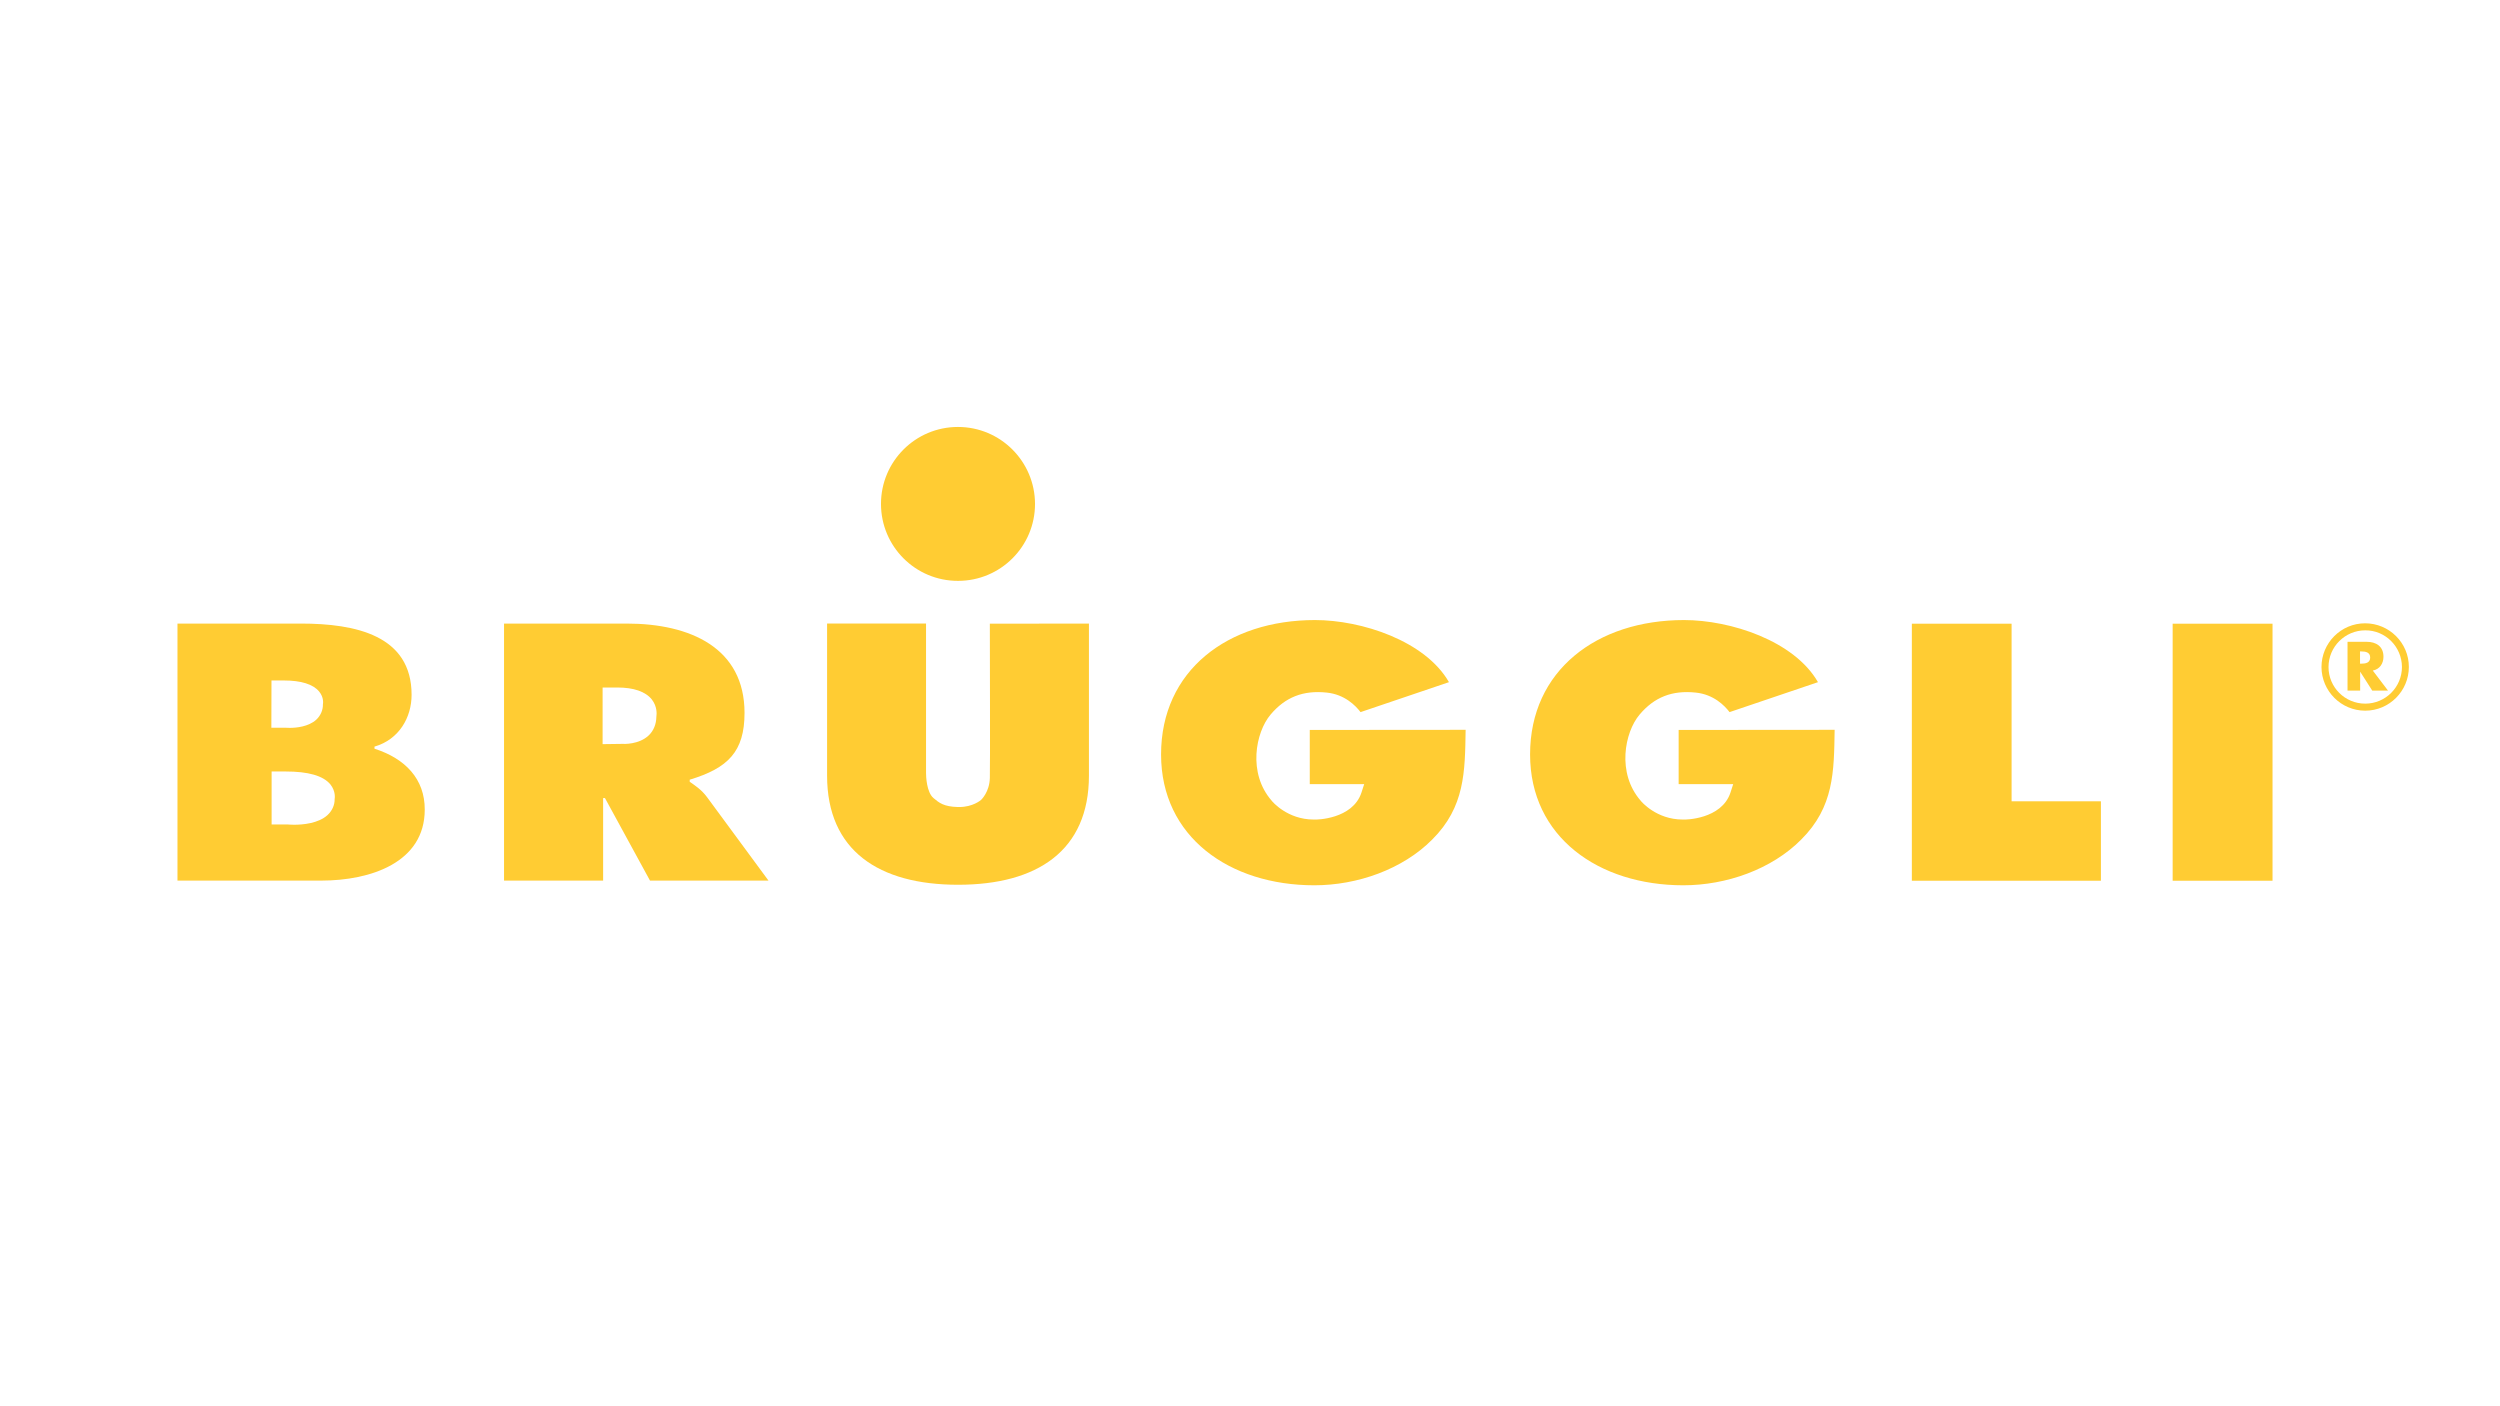 <?xml version="1.0" encoding="utf-8"?>
<!-- Generator: Adobe Illustrator 26.0.3, SVG Export Plug-In . SVG Version: 6.00 Build 0)  -->
<svg version="1.1" id="Ebene_1" xmlns="http://www.w3.org/2000/svg" xmlns:xlink="http://www.w3.org/1999/xlink" x="0px" y="0px"
	 viewBox="0 0 1920 1080" style="enable-background:new 0 0 1920 1080;" xml:space="preserve">
<style type="text/css">
	.st0{fill:#FFCC33;}
</style>
<g>
	<path class="st0" d="M1834,530.4h-12.1l-9.2-14.4h-0.1v14.4h-9.7v-37.5h14.6c7.4,0,13,3.5,13,11.5c0,5.2-2.9,9.6-8.2,10.6
		L1834,530.4z M1812.5,509.7h1c3.2,0,6.8-0.6,6.8-4.7s-3.6-4.7-6.8-4.7h-1V509.7z"/>
	<path class="st0" d="M1816.5,545.8c-18.5,0-33.5-15-33.6-33.5c0-18.5,15-33.6,33.5-33.6s33.6,15,33.6,33.5
		C1850,530.7,1835,545.8,1816.5,545.8 M1816.5,484.1c-15.5,0-28.2,12.6-28.2,28.2c0,15.5,12.6,28.1,28.2,28.1
		c15.5,0,28.2-12.6,28.2-28.2C1844.6,496.7,1832,484,1816.5,484.1"/>
	<path class="st0" d="M1005.9,560.6v41.6h41.8l-2.1,6.5c-6.8,20.6-35,20.9-36.1,20.7c-0.2,0-0.5,0-0.7,0c-20,0-31.7-13.8-32.1-14.4
		c-18.6-21.2-12.4-52.6-0.9-66.2c11.3-13.4,25-18.8,43.1-16.9c13.8,1.4,22.2,10,26,15l67.9-23c-18.2-31.7-67-47.7-102.9-47.7
		c-67,0-118.2,38.8-118.2,103.2c0,63.4,52.6,100.5,117.7,100.5c33.1,0,67.9-12.3,90.5-35.1c25.2-25.1,25.2-52.1,25.7-84.3
		L1005.9,560.6z"/>
	<path class="st0" d="M1289.2,560.6v41.6h41.9l-2.1,6.5c-6.8,20.6-35,20.9-36.1,20.7c-0.2,0-0.5,0-0.7,0c-20,0-31.7-13.8-32.1-14.4
		c-18.6-21.2-12.4-52.6-0.9-66.2c11.3-13.4,25-18.8,43.1-16.9c13.8,1.4,22.2,10,26,15l67.9-23c-18.2-31.7-67-47.7-102.9-47.7
		c-67,0-118.2,38.8-118.2,103.2c0,63.4,52.6,100.5,117.7,100.5c33.1,0,67.9-12.3,90.5-35.1c25.2-25.1,25.2-52.1,25.7-84.3
		L1289.2,560.6z"/>
	<path class="st0" d="M760.2,479c0,21.1,0.3,109.9,0,118.5c-0.3,10.8-6.5,16.6-6.8,16.9c-0.3,0.2-6.2,5.4-16.8,5.4
		c-0.3,0-0.6,0-0.9,0c-10.9-0.3-14.4-3.2-18.8-6.9c-5.3-4.5-5.7-16.7-5.7-19.1V478.9h-76v116.8c0,57.6,39.8,83.8,100.6,83.8
		s100.5-26.2,100.5-83.8V478.9L760.2,479z"/>
	<polygon class="st0" points="1544.9,615.4 1544.9,479 1468.3,479 1468.3,676.4 1613.5,676.4 1613.5,615.4 	"/>
	<rect x="1668.6" y="479" class="st0" width="76.7" height="197.4"/>
	<path class="st0" d="M543,612.2c-4.3-5.8-9.2-8.9-13.3-11.8v-1.6c29.4-8.9,42.1-21.5,42.1-51.3c0-49.8-41.5-68.6-90.5-68.6h-94.2
		v197.4h76.1v-63.4h1.4l34.6,63.4h91L543,612.2z M504.1,550.4c-0.1,5.8-2.1,10.8-5.9,14.4c-7.5,7.1-19.2,6.6-20.5,6.5l-14.9,0.2V528
		h11h0.2c12.7,0,21.7,3.1,26.6,9.2C504.8,542.6,504.4,548.4,504.1,550.4"/>
	<path class="st0" d="M287.6,575v-1.6c19-5.5,28.5-22.5,28.5-39.8c0-45.6-43-54.7-85-54.7h-90h-1.9h-2.9v197.4h2.9h1.9h105.6
		c38,0,79.5-13.9,79.5-54.5C326.3,598.3,311.3,582.6,287.6,575 M208.5,522.6h9.4c13.4,0,22.6,2.9,27.2,8.5c3.8,4.6,3,9.3,2.9,9.8
		c0.1,4.3-1.7,8.7-5.2,11.9c-5.9,5.3-15.2,6.2-20.2,6.2c-2,0-3.2-0.1-3.4-0.1h-10.8L208.5,522.6z M257,613.7
		c0.1,4.4-1.8,8.9-5.5,12.3c-7,6.4-19,7.4-25.6,7.4c-2.7,0-4.6-0.2-4.8-0.2h-12.5v-40.7h10.7c17.4,0,28.9,3.2,34.5,10
		C258,607.9,257.1,613.1,257,613.7"/>
	<path class="st0" d="M676.6,387c0-32.7,26.5-59.1,59.1-59.1c32.7,0,59.1,26.5,59.2,59.1c0,32.7-26.5,59.1-59.1,59.1
		C703.1,446.2,676.6,419.7,676.6,387"/>
</g>
</svg>
